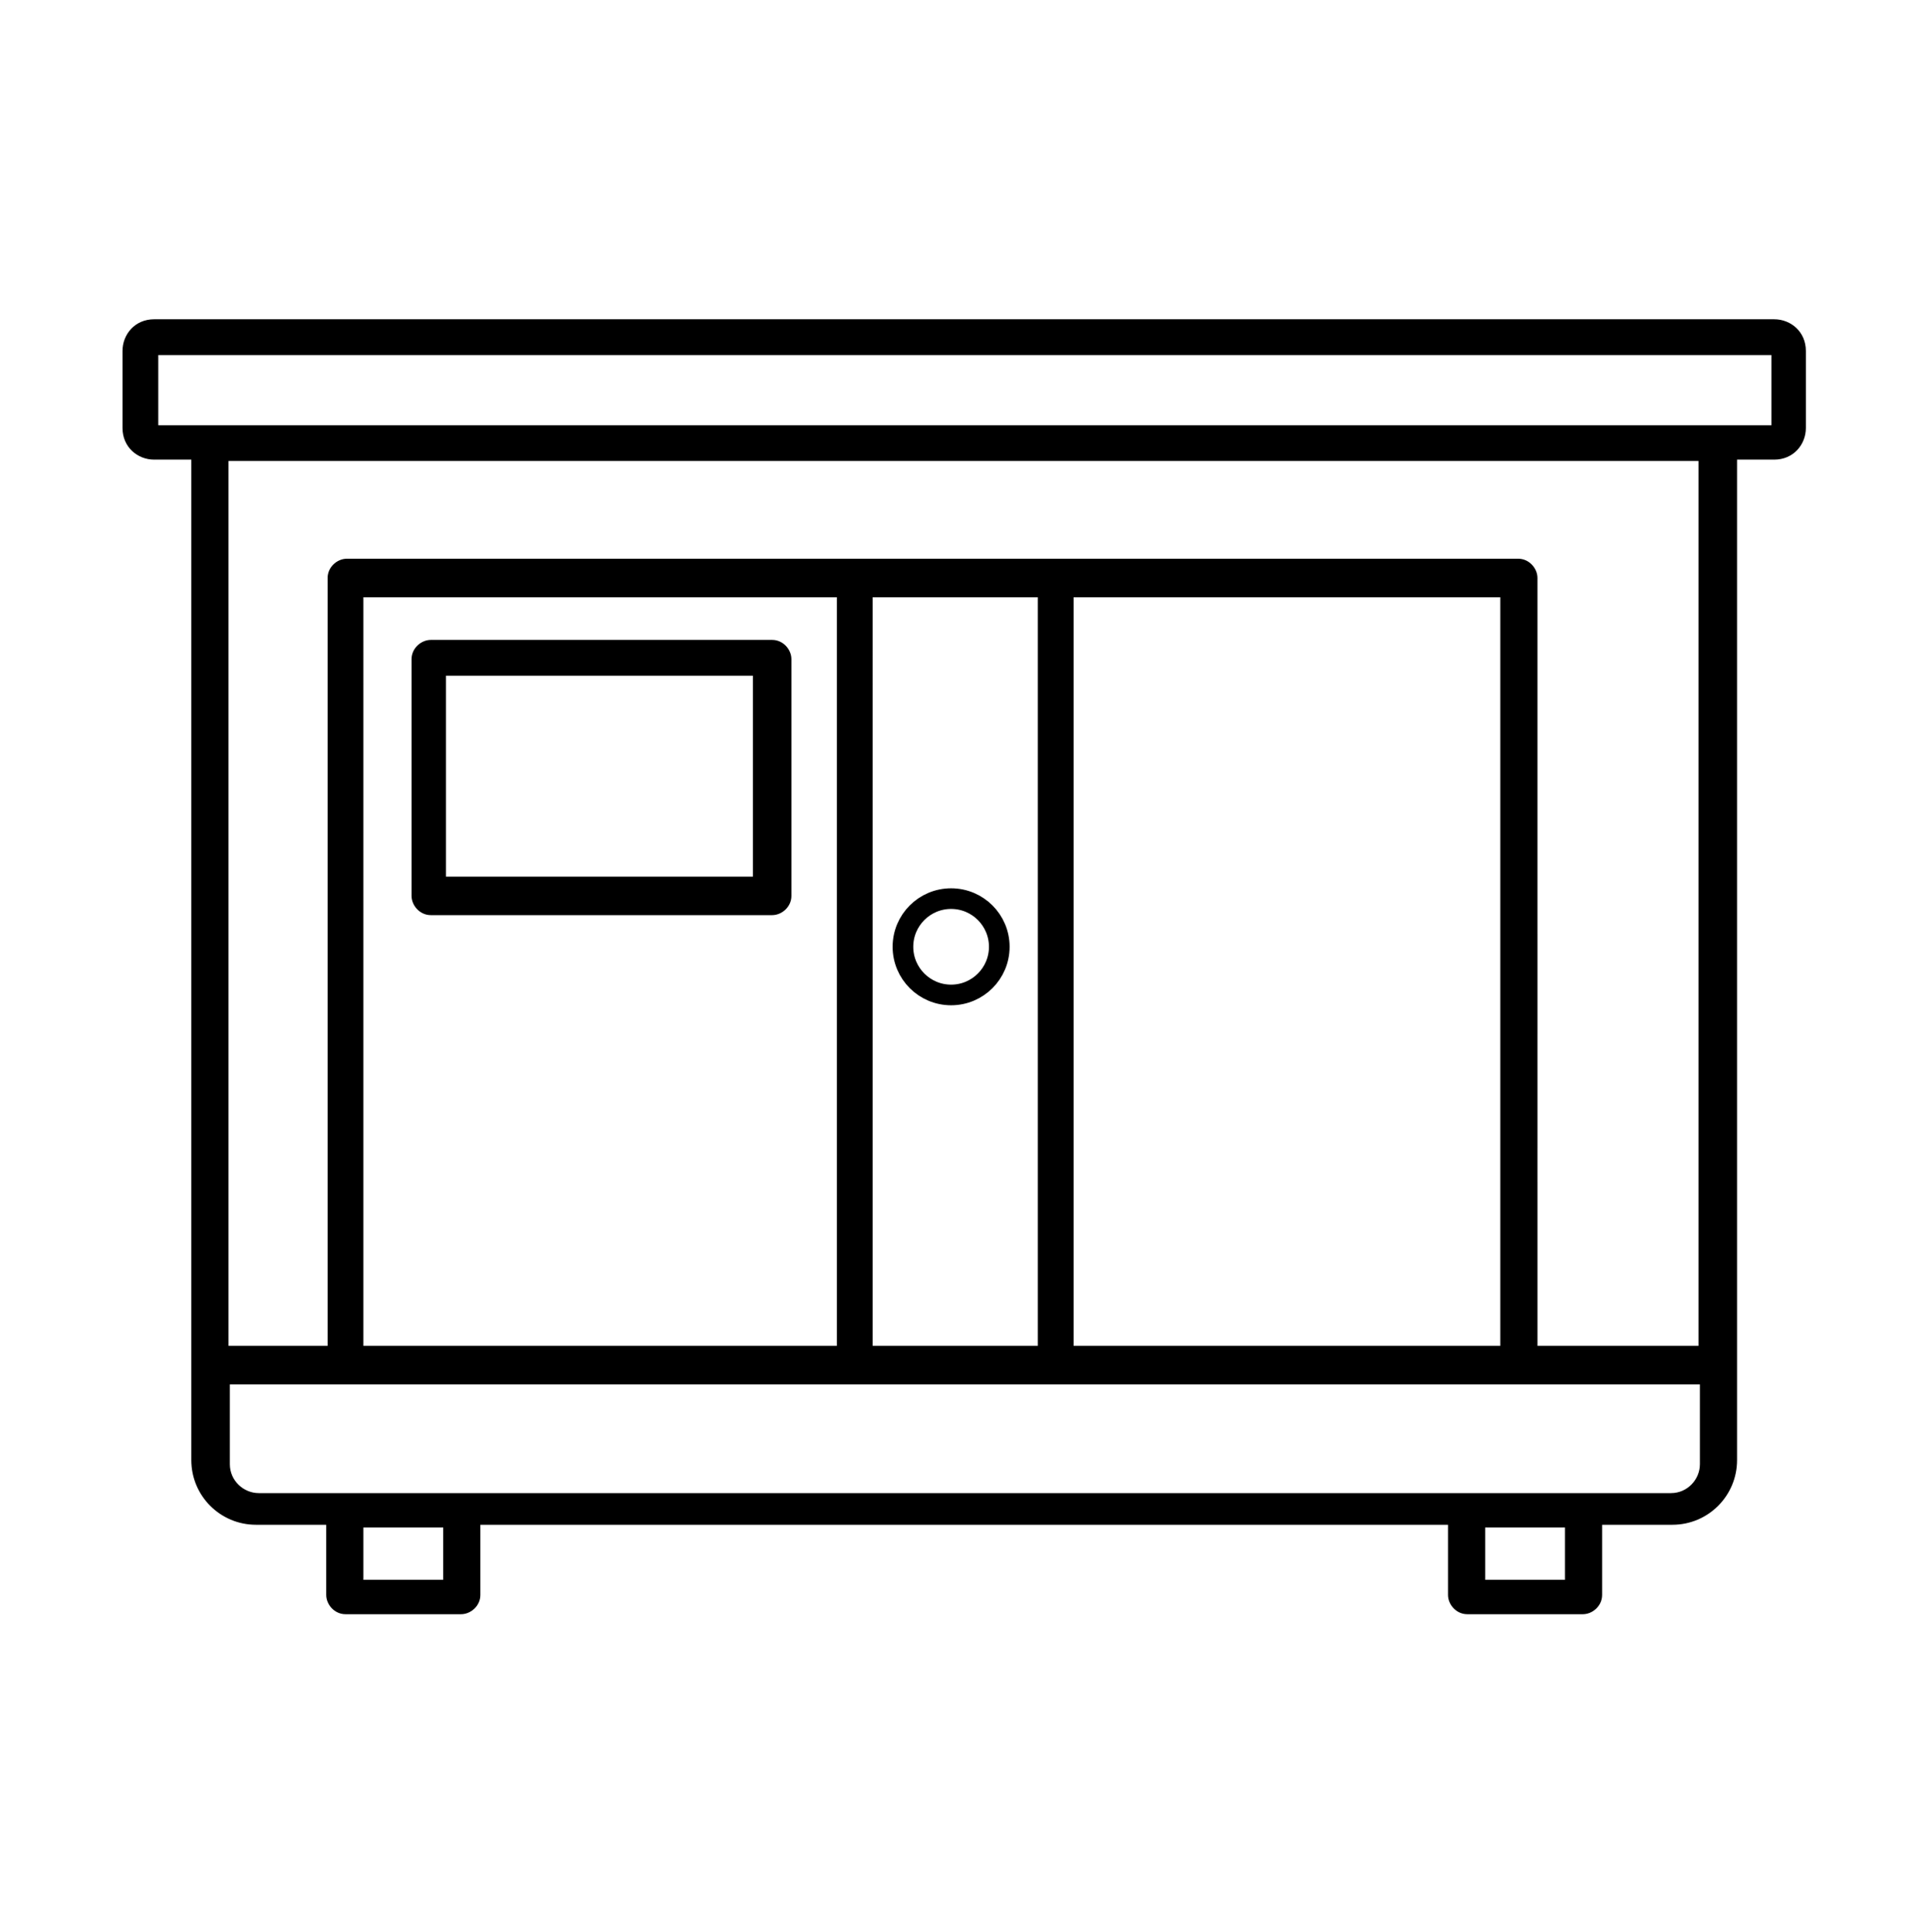 <svg xmlns="http://www.w3.org/2000/svg" viewBox="0 0 140 140.4"><path d="M93.3 23.2H11.2c-1.4 0-2.3 1.1-2.3 2.3v5.6c0 1.4 1.1 2.3 2.3 2.3h2.7v72.7c0 2.6 2.1 4.7 4.7 4.7h5.1v5.1c0 .7.6 1.4 1.4 1.4h8.4c.7 0 1.4-.6 1.4-1.4v-5.1h70.3v5.1c0 .7.6 1.4 1.4 1.4h8.4c.7 0 1.4-.6 1.4-1.4v-5.1h5.1c2.6 0 4.7-2.1 4.7-4.7V33.4h2.7c1.4 0 2.3-1.1 2.3-2.3v-5.6c0-1.4-1.1-2.3-2.3-2.3h-9.6m-2.8 0H112m-2.5 0h-6.7m-2.4 0h-4.5m-63.7 91.6h-5.8V111h5.8v3.8Zm81.5 0h-5.8V111h5.8v3.8Zm9.8-8.4c0 1.1-.9 2.1-2.1 2.1H18.8c-1.1 0-2.1-.9-2.1-2.1v-5.8h106.8v5.8Zm-97.1-8.6V43.4h34.4v54.4H26.4Zm37 0V43.4h12v54.4h-12Zm14.6 0V43.4h31v54.4H78Zm33.7-48.1V42c0-.7-.6-1.4-1.4-1.4H25.2c-.7 0-1.4.6-1.4 1.4v55.8h-7.2V33.5h106.8v64.3h-11.7V85.9m0-10.8V60.5m0 22.9v-5.6m0-19.9v-5.6m17-21.4H11.5v-5.1h117.2v5.1ZM56.1 46.5H31.3c-.7 0-1.4.6-1.4 1.4v17.2c0 .7.6 1.4 1.4 1.4h24.8c.7 0 1.4-.6 1.4-1.4V47.9c0-.7-.6-1.4-1.4-1.4Zm-1.4 17.2H32.4V49.1h22.3v14.6Z"/><circle cx="69.1" cy="68.8" r="3.5" style="fill:none;stroke:#000;stroke-miterlimit:10;stroke-width:1.5px"/></svg>
